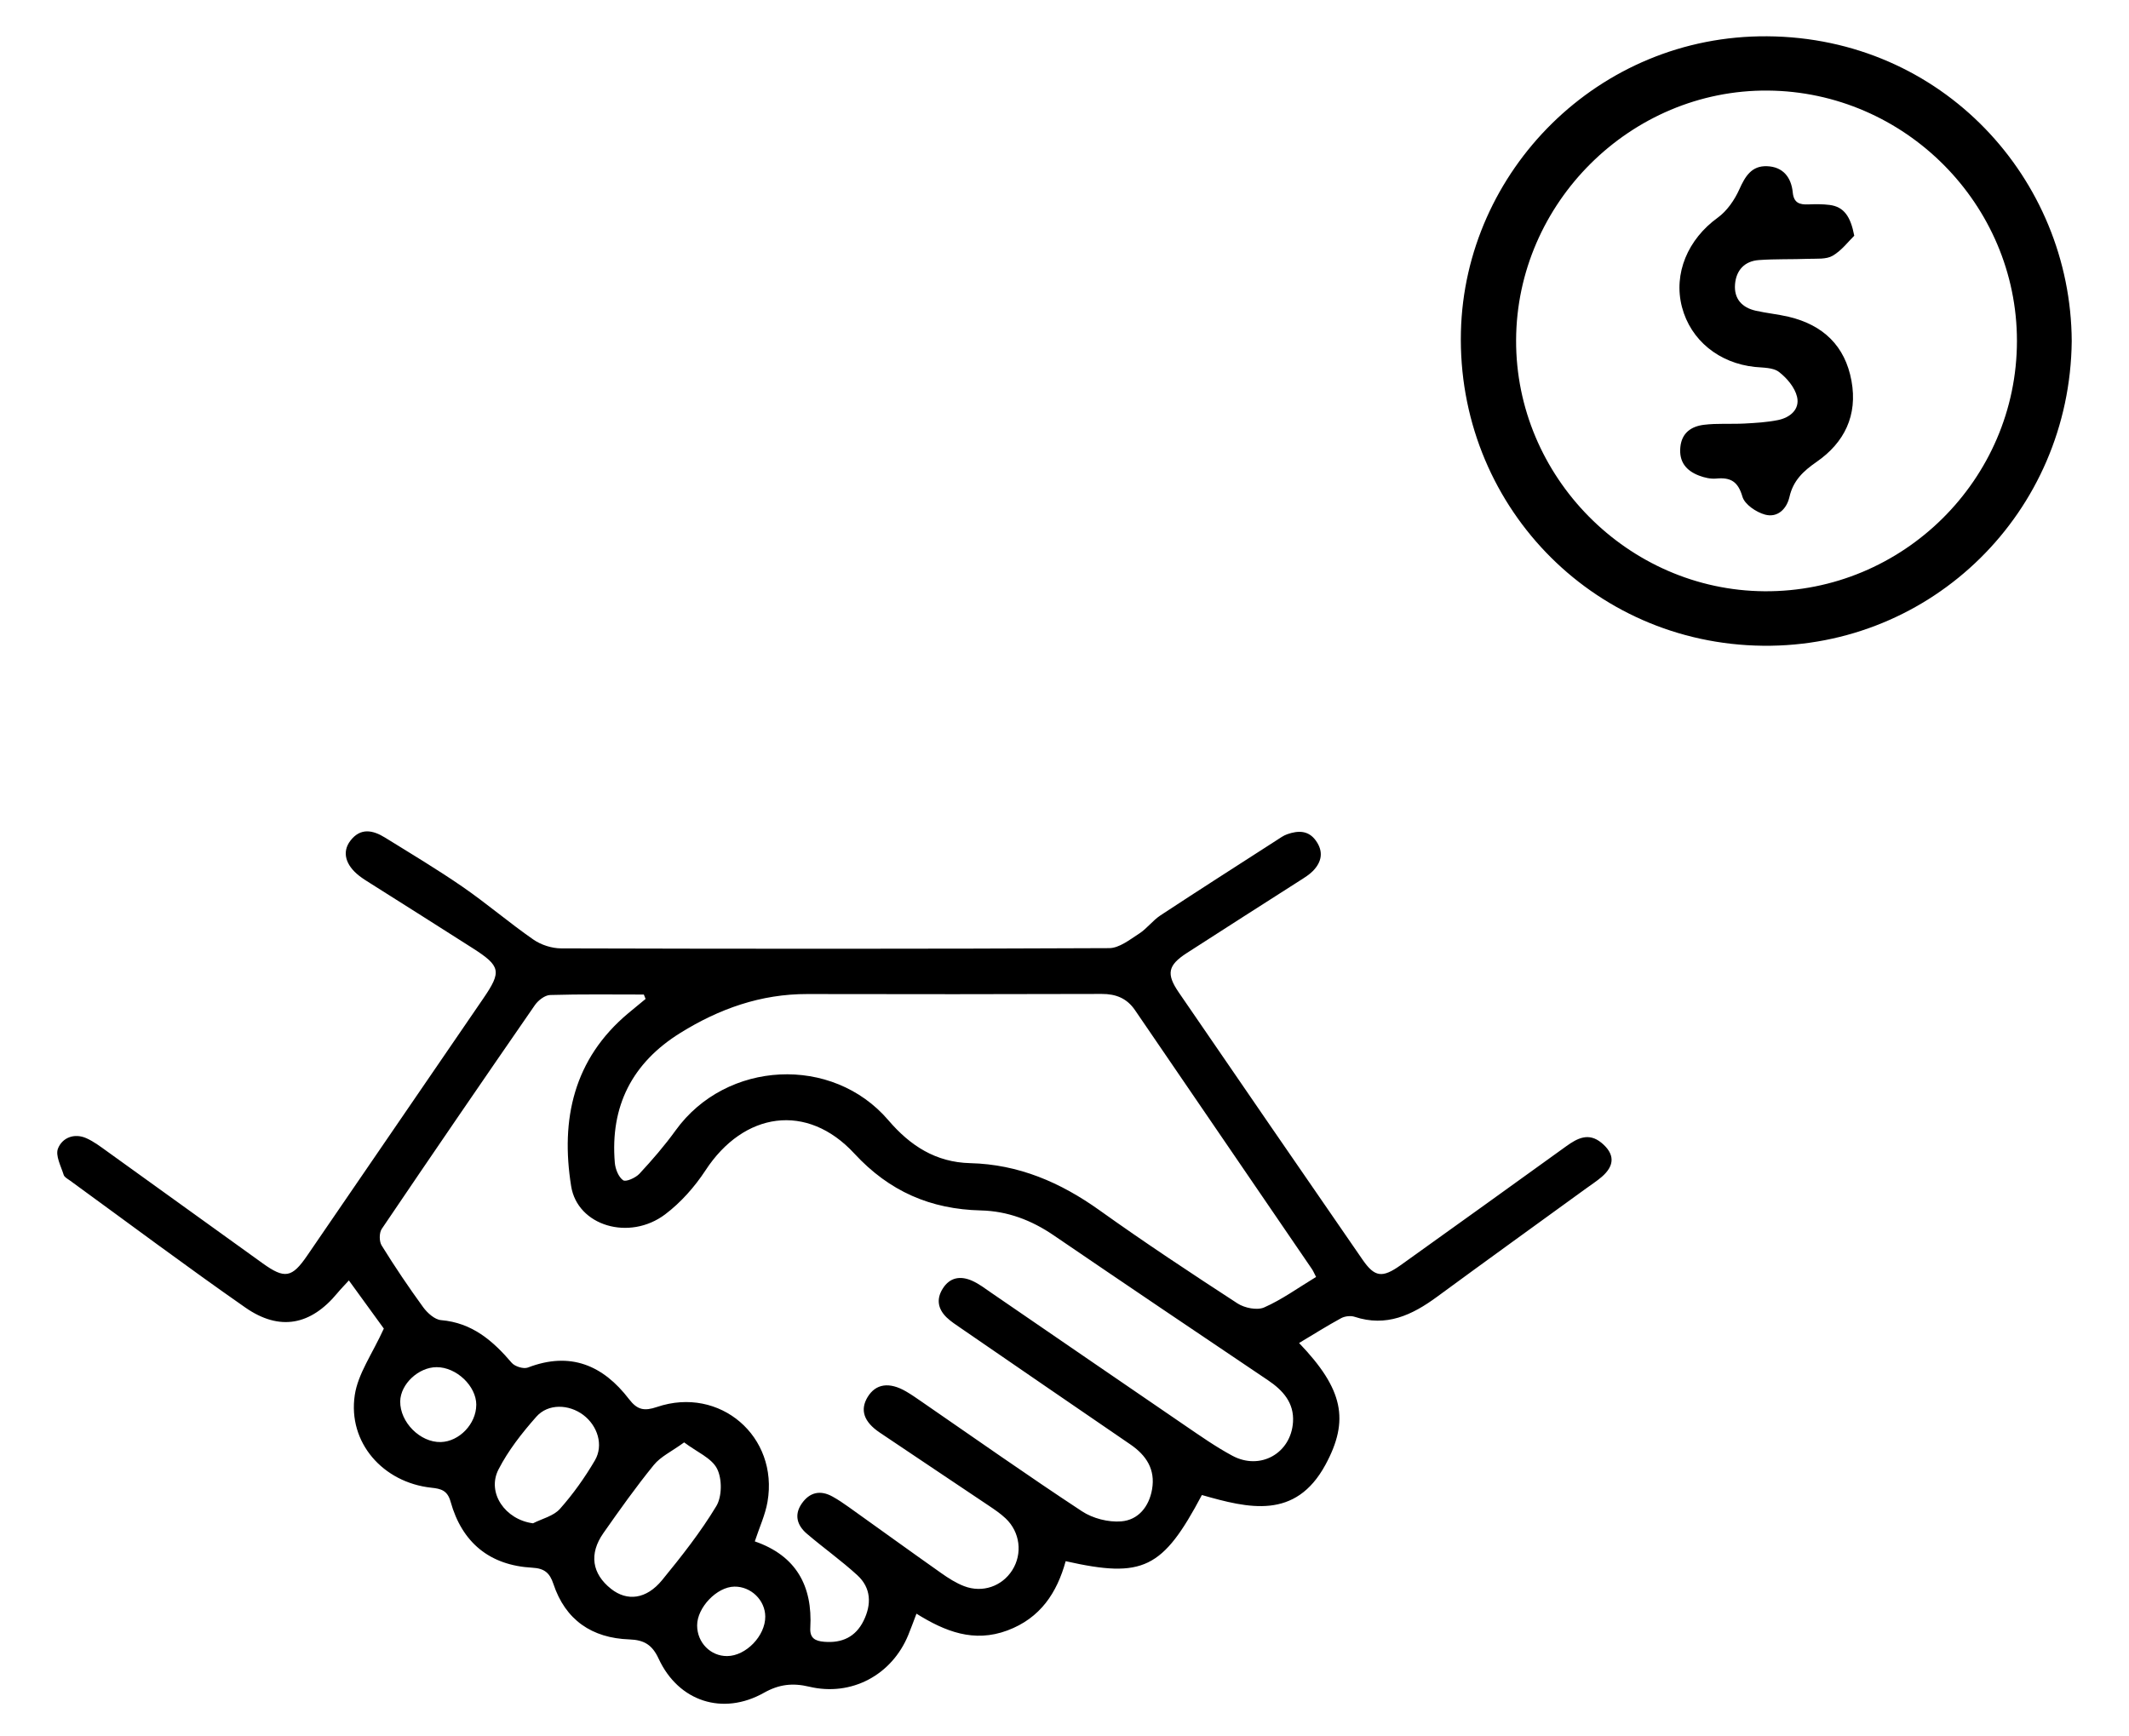 <?xml version="1.0" encoding="UTF-8"?>
<svg id="Capa_1" data-name="Capa 1" xmlns="http://www.w3.org/2000/svg" viewBox="0 0 600 489.3">
  <defs>
    <style>
      .cls-1 {
        stroke-width: 0px;
      }
    </style>
  </defs>
  <path class="cls-1" d="m366.08,378.55c12.49,13.01,14.3,21.78,7.44,34.39-8.46,15.54-21.69,12.24-34.8,8.49-11.05,20.84-16.58,23.56-38.39,18.65-2.45,8.9-7.12,16.06-16.43,19.53-9.43,3.51-17.51.32-25.62-4.73-.9,2.36-1.56,4.19-2.3,5.99-4.63,11.31-16.04,17.42-27.92,14.59-4.64-1.11-8.5-.69-12.77,1.72-11.58,6.52-24.07,2.47-29.66-9.59-1.81-3.91-4.05-5.31-8.27-5.46-10.51-.37-18.02-5.43-21.41-15.66-1.02-3.08-2.53-4.37-5.92-4.55-12.04-.65-19.83-7.08-23.05-18.63-.89-3.2-2.76-3.64-5.4-3.92-13.65-1.46-23.61-12.74-21.6-26.11.9-6.03,4.94-11.59,8.19-18.75-2.44-3.37-6-8.27-9.85-13.57-1.33,1.46-2.34,2.48-3.25,3.58-7.48,9.05-16.25,10.81-25.93,4.06-16.66-11.62-32.92-23.8-49.35-35.75-.67-.49-1.63-.97-1.84-1.64-.77-2.47-2.39-5.46-1.61-7.43,1.19-3.02,4.55-4.45,8.01-2.91,2.1.94,3.99,2.38,5.88,3.74,14.61,10.49,29.18,21.03,43.79,31.52,6.22,4.47,8.25,4.11,12.53-2.14,16.57-24.17,33.12-48.35,49.67-72.54,5.19-7.59,4.9-9.09-2.99-14.14-9.53-6.11-19.12-12.12-28.68-18.18-1.12-.71-2.27-1.41-3.32-2.23-3.9-3.05-4.9-6.75-2.48-9.9,2.85-3.73,6.36-2.98,9.75-.88,7.36,4.56,14.8,9.01,21.92,13.92,6.8,4.7,13.11,10.12,19.91,14.84,2.16,1.5,5.18,2.47,7.81,2.48,51.48.14,102.97.17,154.45-.07,2.83-.01,5.8-2.39,8.44-4.09,2.2-1.42,3.83-3.71,6.02-5.15,10.85-7.14,21.79-14.13,32.71-21.16.98-.63,1.95-1.35,3.04-1.72,3.02-1.04,5.92-1.15,8.05,1.83,2.2,3.08,1.66,5.98-.85,8.55-1.03,1.05-2.34,1.85-3.59,2.65-10.65,6.83-21.34,13.6-31.96,20.48-5.32,3.45-5.83,5.86-2.25,11.09,17.22,25.14,34.49,50.25,51.79,75.33,3.42,4.95,5.55,5.26,10.74,1.56,15.59-11.13,31.12-22.33,46.66-33.52,3.14-2.26,6.31-3.96,9.93-.98,3.78,3.12,3.82,6.4.07,9.62-1.39,1.19-2.93,2.19-4.42,3.27-14.01,10.18-28.07,20.3-42.02,30.55-7,5.14-14.25,8.57-23.2,5.61-1.12-.37-2.75-.17-3.79.39-3.92,2.13-7.69,4.51-11.85,7Zm-184.15-96.99c-.16-.4-.32-.81-.48-1.21-8.8,0-17.61-.13-26.4.13-1.48.04-3.37,1.5-4.3,2.84-14.49,20.96-28.89,41.98-43.16,63.09-.75,1.11-.75,3.53-.03,4.68,3.68,5.94,7.59,11.75,11.7,17.4,1.18,1.62,3.24,3.48,5.03,3.64,8.75.74,14.59,5.78,19.93,12.04.88,1.03,3.33,1.79,4.54,1.33,11.96-4.61,21.21-.65,28.53,8.92,2.33,3.04,4.29,3.4,7.86,2.19,17.7-6,34.34,8.32,31.15,26.74-.63,3.66-2.27,7.16-3.58,11.15,11.63,4.01,16.32,12.55,15.64,24.38-.17,2.89,1.36,3.71,3.91,3.92,5.03.42,8.85-1.36,11.1-5.91,2.28-4.61,2.17-9.26-1.75-12.85-4.53-4.15-9.59-7.73-14.26-11.73-2.68-2.3-3.62-5.26-1.43-8.44,2.22-3.22,5.23-3.92,8.68-2.01,1.6.88,3.12,1.92,4.61,2.98,8.68,6.19,17.31,12.45,26.02,18.59,2.02,1.43,4.17,2.81,6.47,3.69,5.2,1.99,10.68.03,13.56-4.49,2.95-4.64,2.24-10.74-1.86-14.61-1.44-1.36-3.12-2.5-4.78-3.61-10.22-6.88-20.49-13.69-30.71-20.59-4.51-3.04-5.59-6.39-3.41-10,2.28-3.77,6.12-4.35,10.88-1.56,1.44.84,2.81,1.79,4.18,2.74,15.09,10.39,30.06,20.96,45.36,31.02,3.05,2.01,7.43,3.13,11.05,2.84,4.8-.38,7.85-4.13,8.7-9.05.96-5.6-1.62-9.57-6.13-12.65-15.95-10.9-31.87-21.85-47.79-32.79-1.37-.94-2.79-1.86-3.98-3-2.44-2.37-2.97-5.14-1.1-8.12,2.05-3.26,5.06-3.64,8.28-2.22,1.96.87,3.7,2.22,5.49,3.45,18.14,12.42,36.24,24.89,54.4,37.28,4.4,3,8.78,6.09,13.46,8.6,7.84,4.22,16.53-.68,17.09-9.51.34-5.4-2.82-8.93-7.08-11.79-20.17-13.57-40.33-27.17-60.42-40.87-6.22-4.24-12.95-6.8-20.46-6.98-14.18-.34-25.79-5.34-35.68-16.05-13.31-14.41-31.15-11.76-41.94,4.76-3.04,4.64-6.95,9.06-11.36,12.39-10.07,7.59-24.71,3.27-26.5-7.95-3.01-18.79.68-35.83,16.11-48.75,1.61-1.35,3.24-2.68,4.87-4.02Zm188.97,78.4c-.55-1.06-.79-1.67-1.15-2.2-16.62-24.34-33.26-48.67-49.88-73.01-2.27-3.33-5.37-4.59-9.38-4.57-27.66.08-55.32.1-82.98.03-13.08-.03-24.81,4.15-35.76,10.95-13.6,8.44-19.82,20.67-18.48,36.61.15,1.76,1.03,4.01,2.34,4.93.78.54,3.53-.68,4.6-1.84,3.6-3.88,7.1-7.92,10.2-12.22,14.22-19.74,44.17-21.33,59.96-2.85,6.17,7.21,13.36,11.85,23.05,12.09,13.63.33,25.43,5.41,36.43,13.27,12.73,9.1,25.8,17.74,38.91,26.27,1.99,1.29,5.52,2.01,7.51,1.13,4.97-2.19,9.47-5.46,14.61-8.58Zm-178.1,46.64c-3.53,2.57-6.62,3.99-8.54,6.36-5.02,6.17-9.64,12.68-14.21,19.2-4.11,5.86-3.22,11.47,2.17,15.73,4.52,3.57,9.93,2.95,14.37-2.47,5.46-6.67,10.84-13.5,15.28-20.86,1.63-2.7,1.66-7.71.21-10.55-1.53-3.01-5.68-4.7-9.28-7.42Zm-42.6,22.81c2.57-1.31,5.8-2.05,7.59-4.06,3.72-4.18,7.02-8.83,9.86-13.67,2.52-4.3.76-9.8-3.28-12.83-4.06-3.04-9.89-3.25-13.21.5-4.03,4.56-7.91,9.49-10.67,14.87-3.38,6.6,1.92,14.17,9.71,15.18Zm-15.97-33.39c.01-5.31-5.59-10.64-11.17-10.63-5.11,0-10.19,4.77-10.27,9.63-.09,5.89,5.64,11.63,11.44,11.48,5.21-.14,9.98-5.13,9.99-10.47Zm81.44,59.67c-.03-4.63-4.03-8.51-8.71-8.44-4.93.07-10.5,5.89-10.49,10.94,0,4.83,3.77,8.67,8.45,8.64,5.31-.03,10.79-5.71,10.75-11.14Z"/>
  <path class="cls-1" d="m583.86,96.15c-.5,48.27-39.36,86.38-86.97,85.88-48.55-.51-86.32-40.23-85.17-88.5,1.08-45.23,38.64-83.64,86.31-83.3,49.36.34,85.59,40.18,85.83,85.92Zm-156.59-.25c-.13,38.49,31.51,70.49,69.98,70.77,39.03.29,71.15-31.55,71.17-70.55.01-38.52-31.59-70.29-70.22-70.59-38.59-.3-70.79,31.65-70.93,70.37Z"/>
  <path class="cls-1" d="m522.57,66.45c-1.59,1.54-3.52,4.14-6.08,5.64-1.83,1.07-4.52.78-6.84.87-4.65.18-9.33.01-13.97.35-4.02.29-6.39,2.87-6.71,6.82-.33,4.08,1.94,6.58,5.85,7.46,3.07.69,6.23.99,9.29,1.71,9.65,2.3,15.87,8.15,17.68,18.06,1.77,9.72-1.98,17.4-9.85,22.85-3.74,2.59-6.59,5.27-7.63,9.87-.78,3.4-3.37,5.95-6.9,4.98-2.48-.68-5.72-2.87-6.35-5.04-1.24-4.28-3.32-5.51-7.38-5.12-1.59.15-3.35-.25-4.87-.84-3.6-1.38-5.67-3.87-5.25-8.03.41-4.08,3.14-5.84,6.61-6.28,3.78-.47,7.65-.16,11.47-.36,3.15-.17,6.33-.35,9.4-.97,3.43-.68,6.24-3.02,5.41-6.56-.62-2.64-2.87-5.3-5.11-7.02-1.64-1.26-4.43-1.17-6.73-1.4-10.16-1.05-18.14-7.53-20.59-16.87-2.48-9.46,1.67-19.14,10.06-25.2,2.63-1.9,4.76-5,6.11-8.01,1.64-3.66,3.45-6.66,7.76-6.51,4.53.15,6.87,3.12,7.29,7.41.29,2.96,1.93,3.46,4.4,3.36,1.99-.08,4.01-.1,5.98.15,4.07.52,5.92,3.28,6.95,8.67Z"/>
</svg>